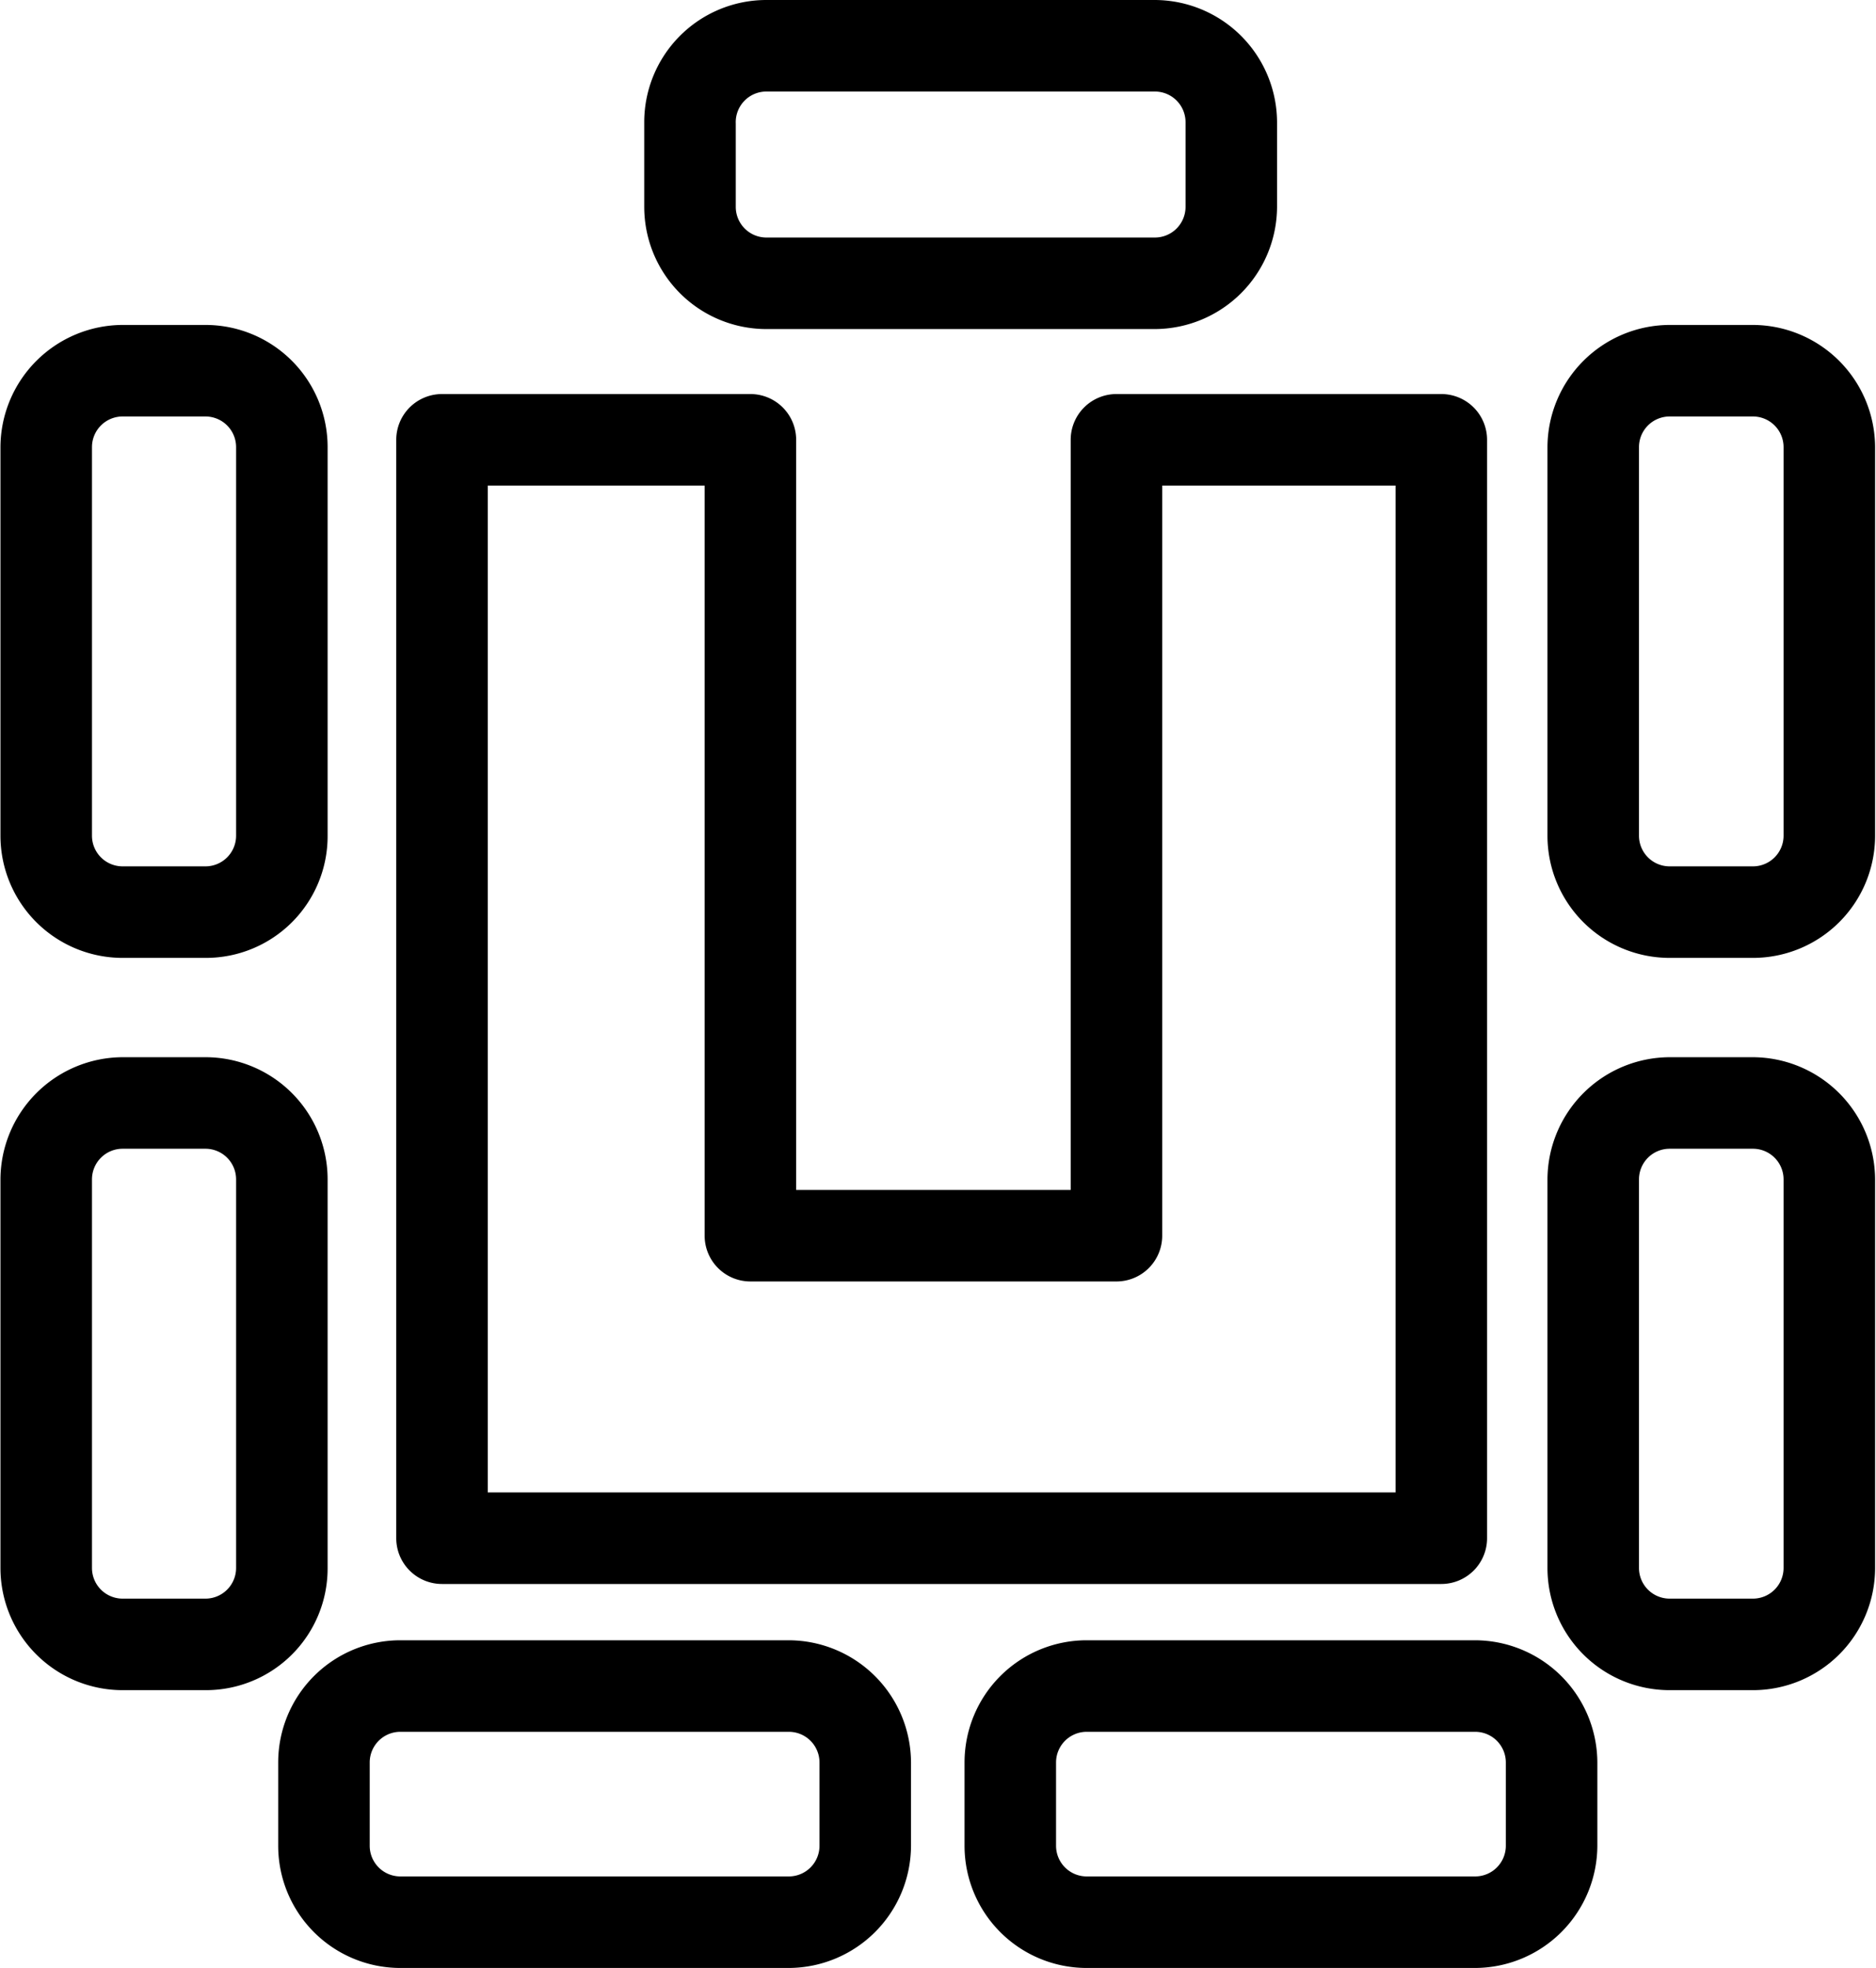 <?xml version="1.0" encoding="UTF-8"?>
<svg xmlns="http://www.w3.org/2000/svg" xmlns:xlink="http://www.w3.org/1999/xlink" height="43.0" preserveAspectRatio="xMidYMid meet" version="1.0" viewBox="3.6 3.0 41.0 43.0" width="41.0" zoomAndPan="magnify">
  <g data-name="meeting room" id="change1_1">
    <path d="M41.91,10.1H40.09a2.68,2.68,0,0,0-2.67,2.67v8.49a2.67,2.67,0,0,0,2.67,2.67h1.82a2.67,2.67,0,0,0,2.67-2.67V12.77A2.68,2.68,0,0,0,41.91,10.1Zm.67,11.16a.67.67,0,0,1-.67.67H40.09a.67.67,0,0,1-.67-.67V12.77a.67.67,0,0,1,.67-.67h1.82a.67.67,0,0,1,.67.67Z" fill="inherit"></path>
    <path d="M6.28,23.93H8.09a2.66,2.66,0,0,0,2.67-2.67V12.77A2.67,2.67,0,0,0,8.09,10.1H6.28a2.68,2.68,0,0,0-2.67,2.67v8.49A2.67,2.67,0,0,0,6.28,23.93ZM5.61,12.77a.67.67,0,0,1,.67-.67H8.09a.67.67,0,0,1,.67.67v8.49a.67.67,0,0,1-.67.67H6.28a.67.67,0,0,1-.67-.67Z" fill="inherit"></path>
    <path d="M41.91,26.1H40.09a2.68,2.68,0,0,0-2.67,2.67v8.49a2.67,2.67,0,0,0,2.67,2.67h1.82a2.67,2.67,0,0,0,2.67-2.67V28.77A2.68,2.68,0,0,0,41.91,26.1Zm.67,11.16a.67.67,0,0,1-.67.67H40.09a.67.67,0,0,1-.67-.67V28.77a.67.67,0,0,1,.67-.67h1.82a.67.67,0,0,1,.67.67Z" fill="inherit"></path>
    <path d="M10.76,37.26V28.77A2.67,2.67,0,0,0,8.09,26.1H6.28a2.68,2.68,0,0,0-2.67,2.67v8.49a2.67,2.67,0,0,0,2.67,2.67H8.09A2.66,2.66,0,0,0,10.76,37.26Zm-2,0a.67.67,0,0,1-.67.67H6.28a.67.67,0,0,1-.67-.67V28.77a.67.67,0,0,1,.67-.67H8.09a.67.67,0,0,1,.67.67Z" fill="inherit"></path>
    <path d="M20.34,10.19h8.5a2.68,2.68,0,0,0,2.67-2.67V5.7A2.68,2.68,0,0,0,28.84,3h-8.5A2.67,2.67,0,0,0,17.68,5.7V7.52A2.67,2.67,0,0,0,20.34,10.19ZM19.68,5.7A.67.67,0,0,1,20.34,5h8.5a.67.67,0,0,1,.67.67V7.52a.67.67,0,0,1-.67.67h-8.5a.67.67,0,0,1-.66-.67Z" fill="inherit"></path>
    <path d="M35.84,38.84h-8.5a2.67,2.67,0,0,0-2.66,2.67v1.82A2.67,2.67,0,0,0,27.34,46h8.5a2.68,2.68,0,0,0,2.67-2.67V41.51A2.68,2.68,0,0,0,35.84,38.84Zm.67,4.49a.67.67,0,0,1-.67.67h-8.5a.67.67,0,0,1-.66-.67V41.51a.67.67,0,0,1,.66-.67h8.5a.67.67,0,0,1,.67.67Z" fill="inherit"></path>
    <path d="M20.84,38.84h-8.5a2.67,2.67,0,0,0-2.66,2.67v1.82A2.67,2.67,0,0,0,12.34,46h8.5a2.68,2.68,0,0,0,2.67-2.67V41.51A2.68,2.68,0,0,0,20.84,38.84Zm.67,4.49a.67.67,0,0,1-.67.67h-8.5a.67.67,0,0,1-.66-.67V41.51a.67.67,0,0,1,.66-.67h8.5a.67.67,0,0,1,.67.67Z" fill="inherit"></path>
    <path d="M13.26,37.61H35.1a1,1,0,0,0,1-1v-24a1,1,0,0,0-1-1H28a1,1,0,0,0-1,1V29H21V12.61a1,1,0,0,0-1-1H13.26a1,1,0,0,0-1,1v24A1,1,0,0,0,13.26,37.61Zm1-24H19V30a1,1,0,0,0,1,1h8a1,1,0,0,0,1-1V13.61h5.1v22H14.26Z" fill="inherit"></path>
  </g>
</svg>
